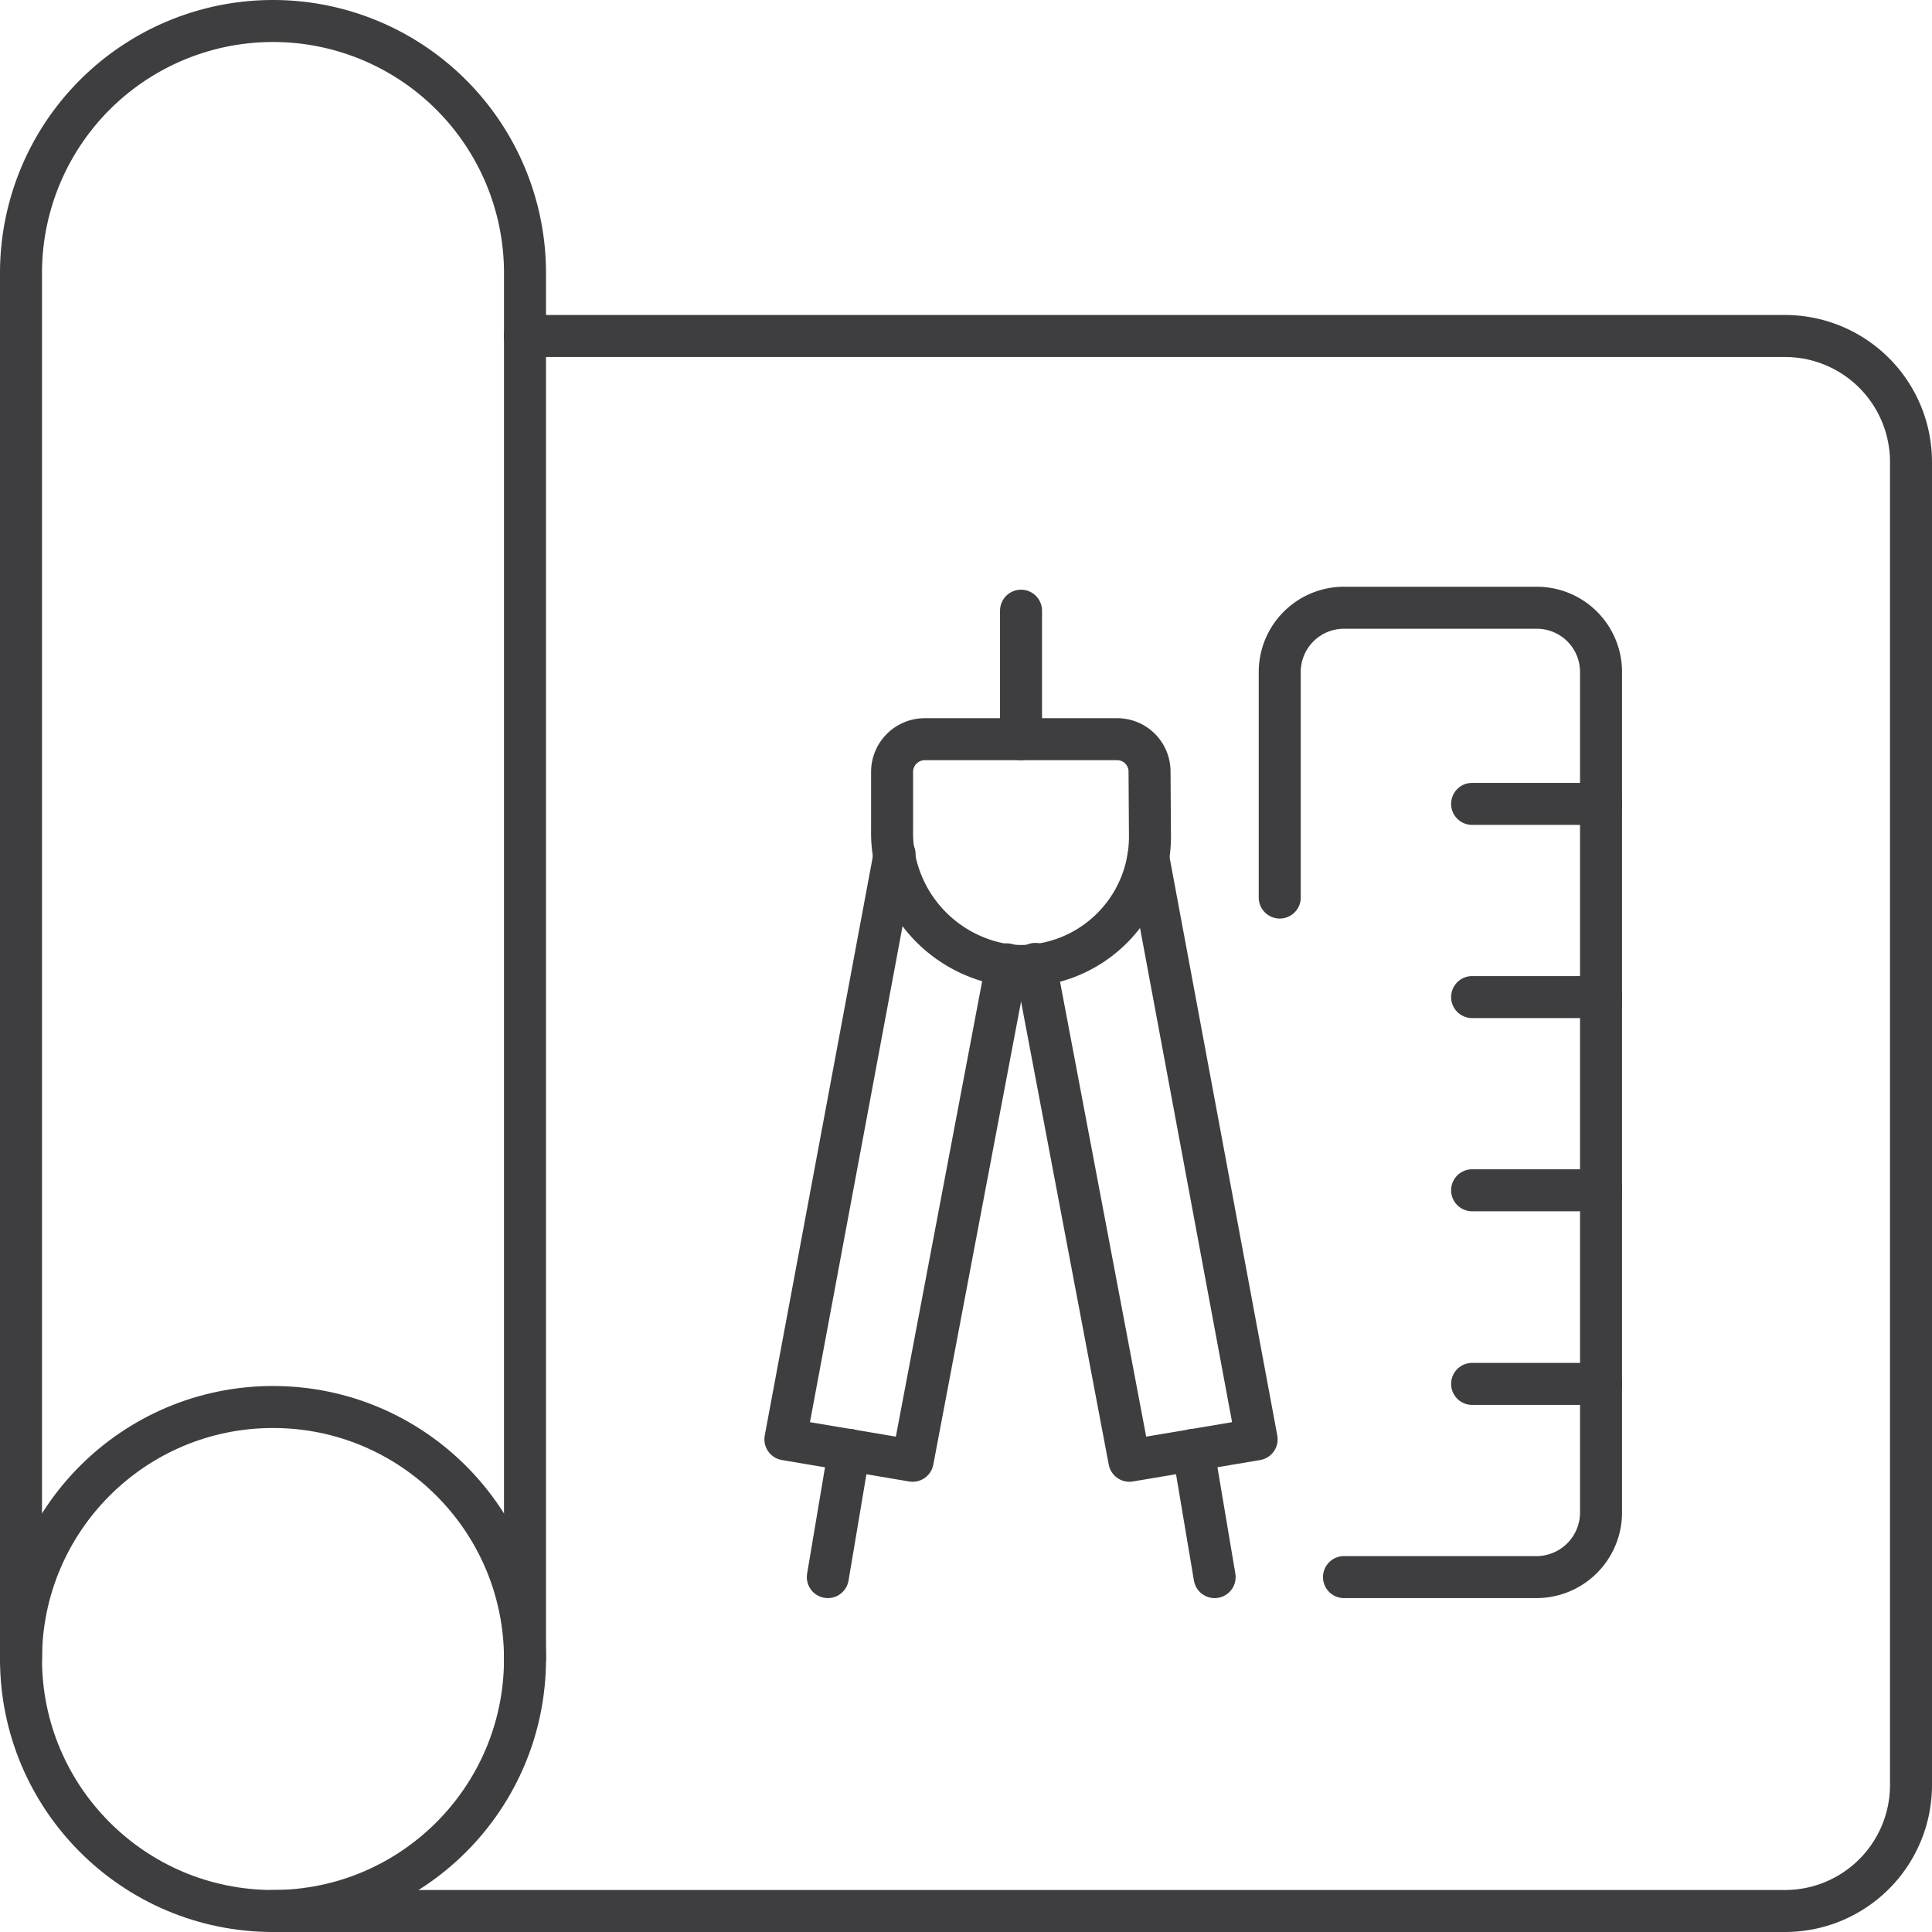 <svg xmlns="http://www.w3.org/2000/svg" viewBox="0 0 46 46"><defs><style>.cls-1{fill:none;stroke:#3e3d40;stroke-linecap:round;stroke-linejoin:round;}</style></defs><title>architektin_ausfuehrung_1</title><g id="Ebene_2" data-name="Ebene 2"><g id="Ebene_1-2" data-name="Ebene 1"><circle class="cls-1" cx="6.5" cy="39.5" r="6"></circle><path class="cls-1" d="M.5,39.5V6.5a6,6,0,0,1,12,0v33"></path><path class="cls-1" d="M6.5,45.5h36a3,3,0,0,0,3-3V11a3,3,0,0,0-3-3h-30"></path><line class="cls-1" x1="20.22" y1="34.52" x2="19.71" y2="37.55"></line><line class="cls-1" x1="28.41" y1="34.52" x2="28.92" y2="37.55"></line><polyline class="cls-1" points="21.3 20.34 18.7 34.27 21.73 34.78 23.97 22.96"></polyline><polyline class="cls-1" points="24.65 22.95 26.89 34.78 29.92 34.27 27.34 20.42"></polyline><path class="cls-1" d="M27.38,19.91A3.08,3.08,0,0,1,24.31,23a2.94,2.94,0,0,1-.51-.05,3.19,3.19,0,0,1-2.56-3.19V18.37A.78.78,0,0,1,22,17.6h4.6a.77.77,0,0,1,.77.77Z"></path><line class="cls-1" x1="24.31" y1="17.6" x2="24.31" y2="14.54"></line><path class="cls-1" d="M32,37.55h4.61A1.54,1.54,0,0,0,38.12,36v-20a1.53,1.53,0,0,0-1.53-1.53H32a1.53,1.53,0,0,0-1.53,1.53v5.37"></path><line class="cls-1" x1="35.05" y1="19.14" x2="38.12" y2="19.14"></line><line class="cls-1" x1="35.05" y1="23.74" x2="38.12" y2="23.74"></line><line class="cls-1" x1="35.05" y1="28.34" x2="38.12" y2="28.34"></line><line class="cls-1" x1="35.05" y1="32.95" x2="38.12" y2="32.95"></line></g></g></svg>